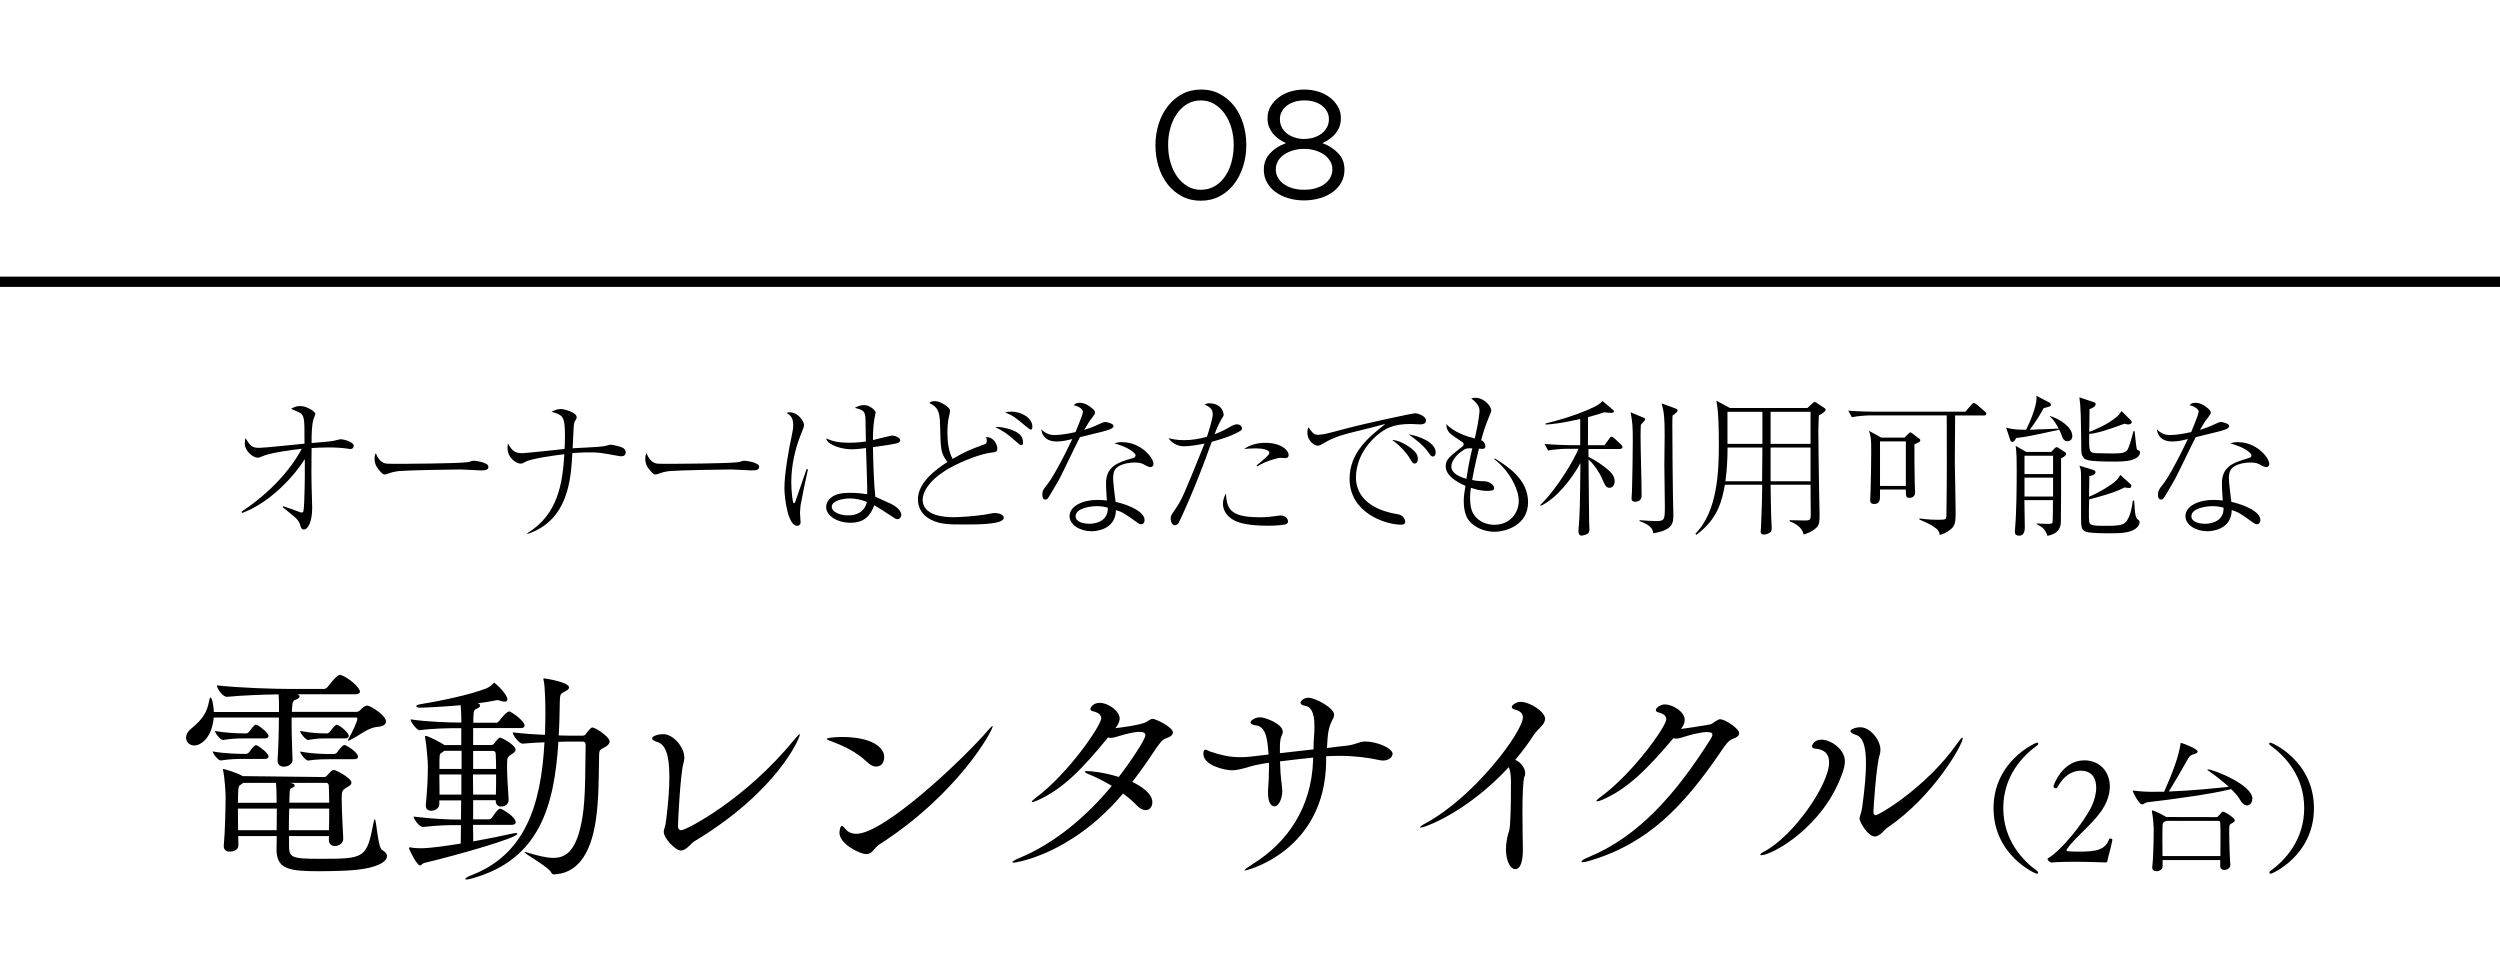 <?xml version="1.0" encoding="UTF-8"?>
<svg id="_レイヤー_2" data-name="レイヤー 2" xmlns="http://www.w3.org/2000/svg" width="244" height="94" xmlns:xlink="http://www.w3.org/1999/xlink" viewBox="0 0 244 94">
  <defs>
    <style>
      .cls-1 {
        stroke: #000;
        stroke-miterlimit: 10;
      }

      .cls-1, .cls-2 {
        fill: none;
      }

      .cls-3 {
        clip-path: url(#clippath);
      }
    </style>
    <clipPath id="clippath">
      <rect class="cls-2" width="244" height="94"/>
    </clipPath>
  </defs>
  <g id="contents">
    <g class="cls-3">
      <line class="cls-1" y1="27.5" x2="244" y2="27.5"/>
      <g>
        <path d="M117.2,19.59c-.68,0-1.29-.14-1.84-.43-.55-.29-1.01-.68-1.4-1.17-.38-.49-.68-1.07-.88-1.72s-.31-1.34-.31-2.08v-.03c0-.73.11-1.42.32-2.08s.51-1.24.9-1.73c.39-.5.86-.89,1.4-1.18s1.16-.43,1.84-.43,1.28.14,1.82.43c.54.29,1.01.68,1.4,1.17.38.49.68,1.07.88,1.72s.31,1.35.31,2.08v.03c0,.74-.11,1.44-.32,2.09s-.51,1.23-.89,1.72-.85.89-1.4,1.18-1.16.43-1.83.43ZM117.23,18.52c.49,0,.93-.12,1.33-.35.4-.24.73-.55,1-.95.28-.4.49-.86.63-1.38.14-.53.22-1.08.22-1.65v-.03c0-.57-.07-1.12-.22-1.65-.15-.53-.37-.99-.65-1.39-.28-.4-.62-.72-1.01-.96-.4-.24-.84-.36-1.33-.36s-.93.12-1.33.35c-.4.24-.73.55-1,.95-.28.4-.49.86-.64,1.38s-.22,1.07-.22,1.66v.03c0,.57.07,1.12.22,1.65.15.53.37.99.64,1.39.28.4.62.72,1.02.96.4.24.84.36,1.33.36Z"/>
        <path d="M127.29,19.56c-.56,0-1.08-.07-1.56-.22-.48-.14-.9-.35-1.25-.61-.35-.26-.63-.57-.83-.94-.2-.37-.3-.77-.3-1.21v-.03c0-.63.2-1.16.61-1.59.4-.43.92-.76,1.55-.99-.24-.11-.47-.24-.69-.4-.22-.16-.41-.33-.58-.53-.16-.2-.29-.42-.39-.67s-.14-.53-.14-.83v-.03c0-.4.1-.77.29-1.11.2-.34.46-.63.78-.88.32-.25.71-.44,1.14-.58.44-.13.89-.2,1.37-.2s.94.07,1.37.2c.44.13.82.33,1.14.58.33.25.58.54.78.88.2.34.29.71.29,1.11v.03c0,.3-.05.58-.14.83s-.23.47-.39.67-.36.37-.58.53c-.22.16-.45.29-.69.4.62.23,1.13.56,1.54.99.41.43.61.96.61,1.58v.03c0,.45-.1.86-.3,1.22-.2.37-.48.68-.83.94-.35.26-.77.46-1.25.61-.48.14-1,.22-1.56.22ZM127.29,18.52c.43,0,.82-.05,1.16-.16.34-.1.63-.25.86-.43.24-.18.42-.39.54-.62.12-.23.19-.49.19-.76v-.03c0-.29-.07-.56-.22-.8s-.34-.46-.59-.63c-.25-.17-.54-.31-.87-.41-.34-.1-.69-.15-1.08-.15s-.74.05-1.08.15c-.34.1-.63.24-.88.41-.25.17-.45.38-.59.63s-.21.51-.21.8v.03c0,.27.06.52.19.76.12.24.31.44.54.62.24.18.52.32.87.43.34.11.73.16,1.16.16ZM127.3,13.56c.33,0,.64-.05.94-.14.29-.1.55-.23.76-.39s.38-.36.51-.6.19-.5.19-.79v-.03c0-.26-.06-.5-.18-.72-.12-.22-.29-.41-.5-.58s-.47-.29-.76-.38c-.29-.09-.61-.13-.95-.13s-.66.04-.95.13c-.29.09-.55.22-.76.38-.21.16-.38.35-.5.58-.12.22-.18.47-.18.73v.03c0,.29.06.55.19.79s.29.43.51.6.47.29.77.39c.29.09.61.14.94.14Z"/>
      </g>
      <g>
        <path d="M23.57,49.94c1-.65,1.95-1.41,2.83-2.24,1.2-1.14,2.26-2.43,3.06-3.9-1.16.12-3.15.41-3.9.75-.21.09-.26.12-.41.12-.48,0-1.26-.67-1.26-1.37,0-.17.01-.27.06-.55.48.76.62.96,1.35.96.5,0,3.72-.34,4.42-.41,0-.25-.01-1.38-.01-1.6-.01-1.02-.17-1.23-.42-1.4-.09-.06-.74-.33-.88-.4.24-.14.48-.27.87-.27.72,0,1.5.57,1.5.76,0,.09-.17.44-.18.51-.18.57-.19,1.56-.19,2.34,1.63-.14,1.81-.15,2.07-.2.12-.01.66-.17.77-.17.31,0,1.27.27,1.27.63,0,.06,0,.32-.33.32-.04,0-.12,0-.18-.02-.58-.09-1.23-.13-1.98-.13-.54,0-1.17.03-1.62.06-.02,2.56-.02,2.68,0,3.61,0,.36.06,1.92.06,2.24,0,1.33-.41,2.1-.81,2.1-.23,0-.3-.22-.35-.39s-.12-.44-.46-.75c-.33-.29-.84-.69-1.26-1.04l.06-.09c.72.24.8.27,1.47.52.19.08.22.09.3.09.2,0,.22,0,.27-1.02.08-1.98.06-3.25.06-4.2-.93,1.53-3.34,4.26-6.12,5.27l-.06-.15Z"/>
        <path d="M37.55,45.21c.21.06.36.06,1.68.06.27,0,5.23-.03,6.28-.15.29-.03.3-.03.48-.11.09-.03.18-.04.29-.04.08,0,1.39.15,1.39.58,0,.36-.39.36-.79.36-.22,0-1.63-.09-1.95-.09-.9,0-5.14.08-5.88.15-.18.01-.62.06-1.04.21-.29.11-.36.13-.46.13s-.2,0-.56-.43c-.1-.12-.43-.51-.43-1.08,0-.21.01-.39.12-.58.19.54.52.9.87.99Z"/>
        <path d="M51.46,52.04c3.04-1.83,3.45-4.96,3.62-7.71-.84.1-3.24.42-3.81.75-.25.14-.3.17-.47.17-.39,0-1.27-.54-1.27-1.56,0-.1.01-.2.04-.41.41.71.66.95,1.42.95.3,0,3.46-.34,4.11-.41.03-.4.04-.81.04-1.23,0-2.01-.21-2.08-1.32-2.4.45-.24.75-.27.9-.27.38,0,1.56.34,1.56.79,0,.12-.01.17-.17.39-.09.15-.12.54-.12.6-.06,1.06-.06,1.17-.1,2.05.48-.03,2.64-.12,3.07-.2.09-.01.54-.15.63-.15.14,0,1.01.17,1.25.34.12.09.23.22.23.41,0,.03,0,.38-.42.38-.09,0-.17,0-.23-.02-1.86-.34-2-.36-2.88-.36-.81,0-1.42.06-1.68.07-.13,2.54-.39,6.57-4.37,7.89l-.04-.09Z"/>
        <path d="M63.95,45.21c.21.06.36.06,1.68.06.27,0,5.24-.03,6.29-.15.29-.03.3-.03.48-.11.09-.03.18-.04.29-.04.08,0,1.4.15,1.4.58,0,.36-.39.36-.79.36-.23,0-1.64-.09-1.95-.09-.9,0-5.14.08-5.88.15-.18.01-.62.06-1.04.21-.29.11-.36.13-.46.13s-.2,0-.55-.43c-.11-.12-.44-.51-.44-1.08,0-.21.02-.39.12-.58.2.54.53.9.87.99Z"/>
        <path d="M78.86,45.8c-.17.73-.63,2.94-.72,3.49-.01.14-.06.59-.06.77,0,.15.06.78.06.92,0,.19-.12.34-.33.34-.93,0-1.25-2.77-1.25-3.66,0-1.44.42-3.82.74-5.26.11-.52.12-.69.12-.88,0-.75-.25-.96-.65-1.23.11-.03.2-.05.32-.05.78,0,1.38.86,1.38,1.22,0,.16-.01.22-.24.78-.63,1.54-1,3.18-1,4.84,0,.98.15,1.94.2,2,.01.01.03.03.06.03.11,0,.15-.21.17-.25.51-1.49.57-1.65,1.02-2.96.01-.01.04-.09.04-.11l.15.02ZM84.47,40.89c-.03-.79-.25-.88-1.04-1.08.18-.1.46-.27.92-.27s.84.34.93.43c.12.11.18.17.18.3,0,.1-.11.52-.12.61-.09.56-.14,1.2-.14,2.07.32-.06,1.65-.44,1.94-.44.18,0,.72.2.72.44s-.27.31-.38.33c-.88.19-2.22.34-2.28.36.03,1.62.08,3.39.23,4.84,1.58.71,1.62.72,1.92.92.31.21.62.54.62.86,0,.15-.11.41-.38.41-.14,0-.23-.06-.5-.24-.58-.39-1.42-.93-1.77-1.11-.36.99-.94,1.7-2.32,1.7-1.29,0-2.37-.69-2.37-1.54,0-.6.51-.98.85-1.14.5-.24,1.28-.24,1.53-.24.71,0,1.23.08,1.63.13.03-.45-.1-3.78-.12-4.5-.36.04-.87.12-1.36.12-.71,0-1.54-.18-2.13-.55-.26-.17-.33-.32-.41-.51.66.28,1.21.42,2.21.42.25,0,.87,0,1.68-.12-.01-.35-.03-1.88-.04-2.19ZM82.93,48.65c-.66,0-1.75.22-1.75.81,0,.48.72.84,1.59.84,1.5,0,1.77-1.01,1.84-1.31-.66-.27-1.21-.34-1.68-.34Z"/>
        <path d="M96.01,43.4c.21-.08.3-.13.3-.36,0-.18-.04-.29-.09-.36.61-.11,1.12.57,1.12,1.11,0,.28-.18.34-.41.36-1.23.12-2.82.83-3.24,1.02-3.06,1.39-3.64,2.92-3.64,3.6,0,1.6,2.21,1.71,3.01,1.71.45,0,2.12-.08,3.33-.3.43-.08.52-.11.69-.11.39,0,.89.15.89.46,0,.66-2.5.66-3.87.66-1.61,0-2.66,0-3.66-.73-.43-.32-.85-.89-.85-1.73,0-1.63,1.75-2.92,2.88-3.64-.66-.88-.66-1.17-.72-3.64-.03-1.44-.28-1.71-1.05-2.12.08-.08.2-.18.57-.18.5,0,1.46.61,1.46.93,0,.13-.06.41-.08.42-.18.72-.18,1.39-.18,1.77,0,1.5.33,2.16.5,2.52,1.29-.75,1.71-.9,3.04-1.4ZM98.32,41.82c1.25.36,1.53.79,1.53,1.41,0,.14-.05.2-.17.2-.14,0-.15-.01-.66-.46-.81-.74-1.28-.98-1.89-1.29.27-.01.58-.03,1.18.15ZM98.66,40.17c1.07,0,2.1.64,2.1,1.47,0,.08-.01.29-.15.29-.08,0-.25-.13-.5-.34-1.04-.86-1.17-.98-2.02-1.35.21-.04.36-.06.57-.06Z"/>
        <path d="M105.7,40.22c0-.18-.21-.51-.9-.67.13-.13.24-.24.57-.24.57,0,1.02.36,1.32.63.13.13.18.21.18.36,0,.1-.04.15-.34.55-.2.25-.25.32-.71,1.11.36-.12.79-.25,1.33-.51.46-.21.55-.26.74-.26.15,0,.79.15.79.39,0,.18-.29.3-.32.31-.34.14-.6.21-2.96.78-.33.62-1.84,3.79-1.99,4.05-.2.33-1.05,1.84-1.14,1.92-.1.12-.22.12-.25.12-.09,0-.29-.06-.29-.46s.12-.57.44-.96c.55-.69,1.23-1.98,1.77-3.03.25-.5.56-1.12.72-1.46-.6.15-1.02.24-1.53.24-1.33,0-1.47-.95-1.5-1.18.45.43.83.55,1.32.55.58,0,1.42-.15,2.02-.29,0-.04.72-1.67.72-1.96ZM109.58,43.16c1.71,0,3,1.47,3,2.13,0,.21-.17.3-.3.3-.12,0-.31-.09-.38-.12-.42-.24-.58-.33-1.16-.33-.61,0-1.41.17-1.8.55-.18.2-.3.45-.3.98,0,.4.18,1.89.24,2.31,1.44.33,2.83,1,2.83,1.77,0,.29-.17.42-.33.42-.11,0-.24-.07-.33-.13-1.26-.9-1.46-1.05-2.13-1.26-.04,1.96-2.03,2.07-2.38,2.07-1.12,0-2.15-.62-2.15-1.47,0-1,1.31-1.59,2.71-1.59.39,0,.66.03.93.06-.08-1.21-.08-1.35-.08-1.67,0-1.54.95-2.01,2.58-2.46.12-.03.3-.08.3-.29,0-.17-.36-.42-.57-.55-.33-.21-.67-.35-1.5-.62.23-.06.45-.11.79-.11ZM107.05,49.4c-.57,0-2.07.18-2.07.99,0,.61.92.73,1.35.73.48,0,1.85-.18,1.79-1.57-.21-.06-.55-.15-1.06-.15Z"/>
        <path d="M118.36,40.41c0-.54-.36-.71-.79-.93.13-.06.23-.12.45-.12,1.17,0,1.41.85,1.41,1.14,0,.08-.11.25-.24.46-.27.46-.53,1.09-.64,1.42.75-.29,1.08-.48,1.35-.63.13-.09.57-.34.83-.34.18,0,.49.12.49.39,0,.09,0,.18-.31.34-.81.45-1.62.69-2.64.98-.03.09-.06.17-.15.4-1.42,3.99-2.89,7.16-3.06,7.47-.04.11-.15.27-.41.27-.27,0-.39-.39-.39-.65,0-.27.03-.3.48-.96.63-.91.87-1.53,2.73-6.12.06-.17.06-.18.09-.24-.65.15-1.54.27-2.04.27-.54,0-1.2-.33-1.46-.79.29.07.78.19,1.53.19s1.48-.13,2.21-.33c.13-.4.57-1.75.57-2.23ZM122.81,50.49c.85,0,1.5-.09,1.68-.12.3-.04.39-.06.5-.06.46,0,.72.31.72.58,0,.18-.15.27-.3.3-.27.06-.88.12-1.68.12-.88,0-2.45-.06-3.29-.53-.62-.33-1.08-.91-1.08-1.6,0-.46.17-.79.29-1.02.09,1.35.27,2.32,3.17,2.32ZM122.63,45.44c.94-.79,1.26-1.05,1.26-1.25,0-.3-.69-.43-1.35-.43-.46,0-.84.04-1.12.06.6-.42,1.35-.6,2.08-.6,1.52,0,2.27.71,2.27,1.2,0,.21-.14.29-.35.29-.07,0-.42-.03-.48-.03-.04,0-1.28.22-2.22.84l-.09-.08Z"/>
        <path d="M128.74,42.42c.42,0,.83-.11,2.47-.55,2.24-.6,6.71-1.54,6.9-1.54.24,0,1.07.27,1.07.7,0,.36-.38.39-.57.39-.13,0-.78-.04-.9-.04-1.7,0-2.5.4-3.36,1.15-1.53,1.33-2.01,2.94-2.01,4.04,0,2.62,2.66,3.36,3.81,3.57.41.07.63.1.84.38.1.13.16.28.16.4,0,.24-.21.29-.38.29-1.54,0-5.05-1.14-5.05-4.48,0-2.58,1.92-4.11,3.5-5.36-.9.25-2.01.53-3.01.77-1.91.46-2.43.78-3.18,1.21-.09.06-.25.15-.44.15-.24,0-.99-.39-.99-1.3,0-.22.04-.34.1-.5.46.63.54.74,1.04.74ZM137.26,43.43c1,.63,1.12,1,1.12,1.35,0,.15-.03.46-.32.46-.17,0-.25-.15-.36-.33-.5-.92-1.44-1.71-1.84-1.98.49.04.97.24,1.39.5ZM140.12,44.15c0,.36-.2.41-.27.41-.17,0-.27-.17-.42-.38-.51-.74-1.23-1.26-1.95-1.79.99.15,2.64.78,2.64,1.75Z"/>
        <path d="M145.9,44.75c1.21.75,3.24,2.01,3.24,4.27s-2.21,2.88-3.27,2.88c-.99,0-1.92-.41-2.47-1.05-.42-.51-.54-1.3-.54-1.95,0-.45.08-1,.17-1.48-.96-.42-1.93-1.04-1.93-1.91,0-.65.34-.92,1.6-1.91.12-.09.15-.15.15-.24,0-.06-.01-.14-.15-.23-1.09-.72-1.21-.81-1.36-1.06-.14-.23-.17-.42-.17-.68.72.81,2.04,1.23,2.77,1.4.41-1.77.46-2.59.46-2.7,0-.57-.5-.96-.81-1.2.12-.03.24-.07.43-.07.77,0,1.52.79,1.52,1.23,0,.13-.02.21-.26.75-.16.41-.4.96-.72,2.16.41.21.41.52.41.58,0,.3-.2.29-.63.25-.08.33-.42,1.72-.66,3.06.39.08.76.12,1.16.12.55.01.99.38.99.67,0,.21-.17.27-.67.27-.73,0-1.32-.21-1.6-.3-.03.22-.08.54-.08,1.02,0,.54.06,1.17.41,1.65.43.63,1.21.94,1.96.94,1.56,0,2.38-1.2,2.38-2.33s-.9-2.94-2.4-4.08l.08-.09ZM142.85,43.92c-.61.36-1.2,1.04-1.2,1.6,0,.69.8,1.02,1.47,1.21.25-1.63.46-2.5.58-2.97-.38-.01-.56-.03-.86.15Z"/>
        <path d="M158.2,43.82h-3.17c0,.35,0,.39.01.77.72.36,1.38.81,1.88,1.24.38.33.67.66.67,1.14,0,.3-.15.64-.51.64-.33,0-.43-.25-.72-.9-.25-.6-.79-1.4-1.32-1.86.02.96.04,5.16.06,6.01,0,.13.03.67.03.79,0,.3-.1.41-.24.48-.18.09-.46.15-.54.15-.17,0-.29-.18-.29-.38,0-.06.01-.21.01-.28.12-1.43.14-2.22.18-6.42-.86,1.56-2.28,3.39-3.86,4.17l-.06-.08c1.69-1.63,3.39-4.58,3.73-5.49h-1.02c-.54,0-1.37.06-1.94.17l-.36-.64c1.12.09,2.22.12,2.5.12h.99v-2.55c-1.92.43-2.87.51-3.38.54v-.11c1.36-.33,2.73-.74,4.03-1.29,1.19-.5,1.33-.69,1.53-.9l.99.84c.12.09.12.13.12.17,0,.13-.2.15-.29.15-.13,0-.42-.03-.66-.06-.38.13-.62.21-1.58.48v1.68s-.01,1.05-.01,1.05h1.62l.46-.63c.08-.09.13-.2.22-.2s.23.1.3.18l.63.58s.15.15.15.25c0,.14-.12.17-.22.17ZM160.42,41.16s-.22.24-.27.29c-.01.19-.03.38-.03,1.03,0,1.65.1,4.28.1,5.92,0,.38-.3.57-.6.57-.38,0-.38-.22-.38-.33s.04-.58.04-.69c.04-1.61.08-3.23.08-4.85,0-1.51-.02-1.78-.21-2.86l1.2.5c.21.09.22.1.22.17,0,.09-.04.13-.17.25ZM163.24,40.55c-.02.42-.02.67-.02.9,0,1.8.04,6.06.06,6.93.01.3.04,1.59.04,1.84,0,.83-.03,1.5-1.96,1.83-.06-.68-.68-.93-1.35-1.2l.02-.08c.4.03,1.26.09,1.63.09.83,0,.83-.19.83-1.5,0-.64-.05-3.43-.05-4,0-.45.03-2.43.03-2.83,0-1.71-.04-2.19-.29-3.16l1.38.51c.15.06.17.12.17.18,0,.12-.04.17-.49.5Z"/>
        <path d="M177.52,40.55c-.02.45-.05,1.11-.05,1.56,0,1.02.05,4.17.08,6.06.02.6.04,1.86.04,2.07,0,.71-.04,1.04-.34,1.29-.46.42-1,.57-1.21.64-.09-.33-.3-.9-1.37-1.29v-.11c.24,0,1.28.03,1.5.03.56,0,.56-.12.56-.71,0-.71-.03-2.19-.02-2.78h-3.9c.01.57.04,3.08.08,3.58.01.3.03.48.03.63,0,.21-.04.38-.19.47-.17.1-.36.18-.56.18-.29,0-.33-.15-.33-.33,0-.06.03-.27.03-.32.01-.22.12-2.77.12-3.94v-.27h-3.64c-.27,1.44-.62,3.3-2.79,4.89l-.09-.11c2.2-2.21,2.29-6.22,2.29-8.77,0-1.21-.02-3.12-.24-4.21l1.32.71h7.56l.49-.45c.09-.09.14-.13.23-.13.08,0,.17.06.24.12l.7.46c.06.04.12.09.12.18,0,.18-.45.43-.66.54ZM168.61,43.68c0,1.09-.06,2.21-.21,3.29h3.58l.03-3.29h-3.41ZM172.01,40.19h-3.41v3.13h3.41v-3.13ZM176.71,40.19h-3.9v3.13h3.9v-3.13ZM176.71,43.68h-3.9v3.29h3.9v-3.29Z"/>
        <path d="M193.64,40.55h-2.82c0,.74-.03,3.97-.03,4.63,0,.08.08,3.97.08,4.72,0,.93-.02,1.23-.3,1.59-.06.06-.5.54-1.25.72-.03-.2-.08-.42-.35-.63-.34-.27-.76-.51-1.63-.87v-.11c.9.13,1.54.13,1.82.13.79,0,.81-.04.81-.46.06-4.65.04-5.16.03-9.73h-7.33c-.52,0-1.37.06-1.93.18l-.35-.64c1.12.09,2.21.1,2.49.1h8.94l.58-.67c.12-.13.17-.18.24-.18.09,0,.27.15.29.15l.79.68s.15.12.15.22c0,.17-.18.17-.23.17ZM186.85,43.38c-.01.75,0,2.7.03,3.79,0,.13.03.72.03.84,0,.13,0,.58-.55.58-.35,0-.35-.17-.35-.81h-2.52v.69c0,.2,0,.72-.57.72-.39,0-.39-.27-.39-.4,0-.15.04-.81.04-.95.03-1.25.06-2.52.06-3.78s-.01-1.32-.21-2.01l1.19.66h2.26l.36-.34c.15-.13.15-.17.22-.17.06,0,.17.08.22.12l.54.42c.17.1.21.13.21.22,0,.15-.06.18-.58.41ZM186.01,43.08h-2.52v4.35h2.52v-4.35Z"/>
        <path d="M201.8,43.07c-.36,0-.5-.31-.55-.5-.13-.34-.15-.39-.27-.63-2.85.62-3.14.68-4.19.81-.13.21-.25.38-.39.38-.12,0-.2-.13-.22-.24l-.38-1.16c.67.21,1.29.21,1.95.21.38-.72,1.02-2.32,1.02-3.07,0-.09-.02-.15-.03-.25l1.28.67c.07.03.15.12.15.21,0,.15-.08.17-.71.34-.38.69-.87,1.49-1.36,2.1.27,0,.6-.01.81-.03.92-.03,1.02-.03,2.02-.08-.24-.45-.52-.9-.87-1.2v-.04c.97.29,2.2,1.11,2.2,1.96,0,.39-.27.51-.46.51ZM201.16,44.75v.13c0,3.25.01,3.61-.02,6.04,0,.72-.4,1.21-1.32,1.38-.01-.09-.01-.14-.17-.41-.17-.32-.34-.45-.87-.74v-.06c.46.03,1.05.04,1.17.04s.34,0,.38-.15c.03-.17.04-1.89.04-2.17h-2.79c0,.38.04,2.19.04,2.6,0,.25,0,.87-.54.87-.43,0-.43-.25-.43-.4,0-.08,0-.12.03-.44.13-1.46.15-4.08.15-5.61,0-.77,0-1.61-.1-2.31l1.04.59h2.43l.33-.35q.12-.12.19-.12c.06,0,.08,0,.26.12l.55.36c.09.06.12.13.12.18,0,.2-.35.36-.5.44ZM200.38,44.48h-2.79v1.79h2.79v-1.79ZM200.38,46.62h-2.79v1.84h2.79v-1.84ZM208.4,44.76c-.51.25-1.14.29-1.95.29-2.9,0-3-.15-3.21-.57-.11-.2-.11-.42-.11-.95-.03-2.62-.04-3.82-.18-4.75l1.35.45c.14.04.24.09.24.2,0,.29-.48.46-.6.5,0,.36-.02,1.91-.03,2.22.58-.22,1.77-.69,2.71-1.49.17-.15.27-.3.45-.54l.87.87c.09.09.12.14.12.21,0,.14-.2.23-.36.23-.11,0-.29-.06-.33-.08-2.04.74-2.71.93-3.46,1-.03,1.77-.01,1.86.74,1.88.61.01,1.3.03,1.48.03,1.17,0,1.42-.11,1.59-.51.18-.41.45-1.43.51-1.67h.11c.03.28.15,1.53.2,1.69.03.11.04.12.22.21.08.03.11.12.11.2,0,.17-.15.43-.47.58ZM208.34,51.66c-.5.33-1.32.39-2.33.39-.54,0-2.01,0-2.42-.15-.48-.18-.48-.51-.48-1.6v-3.65c0-.75-.03-.93-.17-1.2l1.38.42s.2.06.2.22c0,.27-.42.34-.6.38,0,.31-.03,1.72-.03,2.01.96-.39,2.08-1.08,2.52-1.47.34-.3.42-.46.53-.66l.99.9c.06.04.09.12.09.18,0,.08-.04.2-.21.2-.12,0-.38-.04-.45-.06-1.04.58-3.25,1.11-3.46,1.17-.02.33-.04,1.92,0,2.15.03.3.28.36.49.39.24.04.9.04,1.22.04.93,0,1.51-.03,1.83-.33.51-.48.68-1.77.72-2.13h.13c.09,1.65.18,1.71.46,1.92.04.03.08.12.08.18,0,.18-.12.47-.5.71Z"/>
        <path d="M214.6,40.22c0-.18-.21-.51-.9-.67.13-.13.24-.24.57-.24.57,0,1.02.36,1.32.63.13.13.18.21.18.36,0,.1-.04.15-.34.55-.2.25-.26.32-.71,1.11.36-.12.79-.25,1.33-.51.46-.21.55-.26.73-.26.15,0,.79.15.79.39,0,.18-.29.3-.31.31-.34.14-.6.21-2.96.78-.33.62-1.84,3.79-2,4.05-.19.33-1.05,1.84-1.14,1.92-.11.12-.23.12-.25.12-.09,0-.29-.06-.29-.46s.12-.57.43-.96c.56-.69,1.23-1.98,1.77-3.03.25-.5.55-1.12.72-1.46-.6.15-1.02.24-1.53.24-1.33,0-1.47-.95-1.5-1.18.45.43.83.55,1.32.55.58,0,1.42-.15,2.03-.29,0-.04.72-1.67.72-1.96ZM218.48,43.16c1.71,0,3,1.47,3,2.13,0,.21-.17.3-.3.3-.12,0-.32-.09-.38-.12-.42-.24-.58-.33-1.16-.33-.62,0-1.41.17-1.8.55-.18.2-.3.45-.3.98,0,.4.18,1.89.24,2.31,1.44.33,2.83,1,2.83,1.77,0,.29-.17.42-.33.42-.1,0-.24-.07-.33-.13-1.26-.9-1.45-1.05-2.13-1.26-.04,1.96-2.02,2.07-2.38,2.07-1.12,0-2.14-.62-2.14-1.47,0-1,1.3-1.59,2.71-1.59.39,0,.66.03.93.06-.08-1.21-.08-1.35-.08-1.67,0-1.54.95-2.01,2.58-2.46.12-.03.3-.08.3-.29,0-.17-.36-.42-.57-.55-.33-.21-.67-.35-1.5-.62.22-.06.45-.11.79-.11ZM215.95,49.4c-.57,0-2.07.18-2.07.99,0,.61.91.73,1.35.73.48,0,1.84-.18,1.79-1.57-.21-.06-.56-.15-1.07-.15Z"/>
        <path d="M37.67,70.44c0,.24-.24.46-.86.51-.92.07-1.74.86-2.66,1.28-.09.04-.15.07-.18.07s-.02-.02-.02-.02c0-.02.02-.09.07-.18.29-.48.86-1.69.86-1.94,0-.09-.04-.13-.13-.13h-6.29v.51c0,1.39.07,2.88.09,3.59v.02c0,.55-.62.68-.84.68-.33,0-.62-.18-.62-.59v-.07c.07-.97.13-2.97.13-4.14h-6.36c-.2,2.13-1.36,2.73-1.89,2.73-.46,0-.81-.33-.81-.75,0-.29.15-.62.51-.9,1.19-.99,1.54-1.61,1.76-2.79.02-.15.07-.24.13-.24.04,0,.24.24.31,1.41h6.36c0-.51,0-1.3-.04-1.72-1.41.02-3.5.09-5.04.24h-.02c-.4,0-.97-.84-.97-1.12,2.22.26,5.79.35,7.04.35h3.43c.13,0,.26-.09.35-.2.04-.04.86-1.17,1.19-1.17.04,0,.09,0,.13.02.73.26,1.83,1.21,1.83,1.61,0,.13-.11.26-.46.26h-5.63c.13.07.2.13.2.2,0,.13-.15.24-.33.31-.35.13-.35.22-.4.79,0,.13-.02.26-.02.42h6.31c.11,0,.29-.09.37-.18.09-.11.42-.44.68-.44.24,0,1.83.92,1.83,1.58ZM26.21,73.81c0,.13-.09.26-.33.26h-1.98c-.62,0-1.41,0-2.35.15h-.02c-.22,0-.77-.66-.77-.88,1.19.22,2.55.24,3.19.24h.13s.15-.07.22-.15c.48-.68.64-.7.68-.7s.07.02.09.02c.46.22,1.14.84,1.14,1.06ZM26.21,71.81c0,.13-.09.26-.33.26h-1.98c-.62,0-1.19,0-2.13.15h-.02c-.22,0-.77-.66-.77-.88,1.19.22,2.33.24,2.97.24h.13s.15-.07.22-.15c.48-.68.64-.7.68-.7s.07.02.09.02c.46.22,1.14.84,1.14,1.06ZM37.76,83.58c0,.55-1.01,1.12-3.01,1.32-.84.09-2.4.13-3.65.13-2.9,0-4.11-.2-4.11-2.13v-.13c0-.24.02-.66.02-1.17h-3.76c0,.33.02.64.02.88v.02c0,.51-.57.62-.84.62-.31,0-.59-.15-.59-.53v-.07c.13-1.32.18-3.87.18-4.75,0-.29-.07-1.74-.24-2.55-.02-.07-.02-.11-.02-.13t.02-.04c.09,0,1.32.35,1.91.7l7.92.09c.11,0,.2-.02.29-.13.15-.15.33-.37.46-.48.07-.04.13-.09.22-.09.18,0,1.72.79,1.72,1.25,0,.22-.29.37-.53.51-.33.2-.42.35-.42.9v.24c0,1.01.11,2.95.15,3.79v.04c0,.46-.44.7-.81.7-.31,0-.59-.18-.59-.57v-.4h-3.89v.9c0,1.19.22,1.32,2.97,1.32,4.47,0,4.6-.02,5.3-3.63.04-.18.07-.24.09-.24.18,0,.29,2.77.73,3.01.33.2.48.4.48.62ZM26.93,76.41h-3.19l-.15.11c-.29.18-.31.18-.35.86,0,.2-.02.55-.02.97h3.78c0-.62-.02-1.56-.07-1.94ZM23.22,78.92c0,.66.02,1.43.02,2.11h3.76c0-.77.02-1.58.02-2.11h-3.81ZM28.23,78.92c-.02.64-.04,1.41-.04,2.11h3.92c.02-.68.02-1.41.02-2.11h-3.89ZM32.08,76.65c0-.07-.04-.24-.24-.24h-3.54l.2.04c.18.04.26.13.26.22,0,.07-.07.15-.24.22-.24.09-.22.11-.26.7,0,.15-.02.42-.02.75h3.89c0-.64-.02-1.23-.04-1.69ZM34.04,71.81c0,.13-.09.26-.33.26h-1.91c-.62,0-.77,0-1.72.15h-.02c-.22,0-.77-.66-.77-.88,1.19.22,1.92.24,2.55.24h.13s.15-.07.22-.15c.48-.68.64-.7.68-.7s.07.02.09.02c.42.2,1.08.81,1.08,1.06ZM34.94,73.86c0,.11-.09.24-.35.24h-2.44c-1.14,0-1.65.07-2.07.13h-.02c-.22,0-.77-.66-.77-.88,1.19.22,2.27.24,2.9.24h.48s.15-.07.22-.15c.15-.2.53-.73.73-.73.04,0,.07.02.09.02.4.18,1.23.75,1.23,1.12Z"/>
        <path d="M51.2,70.8c0,.13-.07.26-.35.26h-4.67v1.65h1.76c.11,0,.22-.04.29-.15.09-.11.42-.57.59-.57.11,0,1.5.7,1.5,1.19,0,.22-.26.35-.46.48-.37.24-.37.33-.37,1.23s.09,2.11.15,3.1v.07c0,.51-.46.66-.73.66s-.53-.18-.53-.55v-.07h-2.2v1.87h1.58s.2-.07.26-.18c.57-.86.73-.86.79-.86.04,0,.09.02.11.02.09.04,1.41.73,1.41,1.32,0,.11-.09.24-.42.24h-3.74c0,.55.02,1.08.02,1.61,1.36-.24,2.77-.53,3.94-.79.09-.02.15-.02.22-.02.09,0,.15.02.15.07,0,.4-5.76,2.05-9.07,2.84-.2.04-.29.24-.44.24-.33,0-1.08-1.61-1.08-1.69,0-.04.04-.07.09-.07h.04c.33.07.68.09,1.01.09.95,0,2.57-.24,3.92-.46,0-.59.02-1.19.02-1.8h-.18c-1.12,0-1.74,0-3.52.18h-.02c-.35,0-.9-.77-.9-1.01,2.05.24,3.37.29,4.51.29h.11c0-.64.02-1.25.02-1.87h-2.13v.37c0,.4-.42.64-.79.64-.29,0-.53-.15-.53-.51v-.07c.15-1.5.2-2.79.2-3.83,0-.26-.11-1.89-.26-2.68,0-.07-.02-.09-.02-.13,0-.07.02-.09.07-.09.22,0,1.54.68,1.8.88l.02.02h1.65v-1.65h-.33c-.81,0-2.46.02-3.74.2h-.02c-.24,0-.86-.81-.86-1.06,1.54.24,3.83.31,4.67.31h.29c0-.57-.02-1.17-.07-1.69-1.69.15-3.46.24-3.98.24-.22,0-.35-.07-.35-.15,0-.07.11-.13.35-.18,1.91-.31,4.88-.92,6.45-1.54.35-.13.57-.35.7-.48.04-.04.07-.09.11-.09s1.28,1.08,1.28,1.63c0,.15-.09.22-.26.22-.13,0-.29-.02-.51-.11-.07-.02-.13-.04-.2-.04s-.11.02-.15.02c-.48.11-1.1.2-1.78.29.15.04.24.13.24.22,0,.11-.11.22-.29.29-.33.15-.35.18-.37,1.06v.33h2.31s.15-.09.22-.18c.22-.33.75-.92.97-.92.04,0,.07,0,.09.02.53.29,1.41.97,1.41,1.36ZM45.04,73.28h-1.69l-.11.09c-.31.24-.33.11-.35.84v.84h2.16v-1.76ZM45.04,75.59h-2.16c0,.64.02,1.34.02,1.96h2.13v-1.96ZM59.5,72.36c0,.2-.15.4-.48.57-.53.26-.55.33-.55.92-.04,2.62-.04,4.12-.29,6.01-.53,3.89-2.09,5.39-4.09,5.48-.11,0-.22-.02-.29-.18-.22-.53-2.62-1.83-2.62-2h.02s.13,0,.24.04c.97.29,1.83.53,2.57.53,1.36,0,2.33-.86,2.84-4,.33-1.98.26-5.13.31-7,0-.31-.15-.35-.31-.35h-.99c-.35,0-.81,0-1.36.02-.4,6.27-1.83,11.49-8.41,13.33-.29.09-.46.11-.57.11-.07,0-.11-.02-.11-.04,0-.09.24-.24.53-.35,5.28-2,6.87-6.8,7.2-13-.73.02-1.47.07-2.11.13h-.02c-.37,0-.97-.84-.97-1.1.92.11,2.07.2,3.15.24.02-.66.04-1.32.04-2.02,0-.46,0-2.64-.18-3.34,0-.04-.02-.07-.02-.11,0-.02.02-.04.07-.04.13,0,2.44.37,2.44.88,0,.18-.22.31-.44.42-.35.18-.44.22-.46.84-.02,1.17-.04,2.31-.11,3.43.62.02,1.17.02,1.54.02h.77c.22,0,.29-.09.35-.18.26-.37.51-.62.62-.62.31,0,1.69.92,1.69,1.36ZM46.16,75.59c0,.64.02,1.3.02,1.96h2.22c.02-.62.02-1.3.02-1.96h-2.27ZM48.38,73.55c0-.07-.04-.26-.29-.26h-1.91v1.76h2.24c0-.55-.02-1.06-.04-1.5Z"/>
        <path d="M67.77,82.11c-.33.2-.79.9-1.32.9s-1.67-1.19-1.67-1.83c0-.24.18-.51.24-1.17.22-1.74.31-3.12.31-4.2,0-2.18-.4-3.12-1.12-3.37-.42-.13-.57-.26-.57-.37,0-.24.64-.42,1.06-.42,1.08,0,2.09,1.34,2.09,2.27,0,.18-.02.37-.09.59-.29.99-.53,5.59-.53,6.14,0,.04,0,.38.33.38.42,0,6.18-2.91,11-8.82.31-.37.48-.55.55-.55,0,0,.02,0,.02.04,0,.29-2.13,5.5-10.3,10.41Z"/>
        <path d="M85.52,74.82c-.24,0-.53-.11-.84-.4-1.14-1.08-2.31-1.61-3.7-2.13-.2-.07-.29-.13-.29-.18,0-.07.59-.18,1.47-.18,2.93,0,4.14,1.01,4.14,1.96,0,.24-.09.92-.79.92ZM85.87,82.39c-.59.37-.7.97-1.32.97-.66,0-2.62-1.01-2.62-2.07,0-.07.04-.68.24-.68.09,0,.18.11.33.29.26.31.62.48,1.08.48,2.71,0,10.41-7.26,12.85-10.1.26-.31.4-.42.44-.42l.02.02c0,.44-3.39,6.6-11.02,11.51Z"/>
        <path d="M114.47,71.5c0,.22-.22.42-.64.55-.4.11-.73.59-1.19,1.28-.7,1.06-1.41,2.05-2.13,2.99.79.37,1.96,1.08,1.96,1.98,0,.44-.26.77-.66.77-.26,0-.57-.15-.88-.48-.38-.4-.81-.77-1.32-1.14-5.15,6.09-10.65,6.75-10.67,6.75-.09,0-.13-.02-.13-.04,0-.09.24-.24.68-.42,3.41-1.41,6.54-4.03,9.02-7.04-.7-.42-1.43-.79-2.11-1.08-.35-.13-.53-.24-.53-.29s.09-.07.26-.07c.35,0,1.58.11,3.06.57,1.03-1.32,2.6-3.65,2.6-4.07,0-.22-.18-.33-.57-.33-.46,0-1.19.15-2.24.48-.22.07-.4.11-.55.11-.09,0-.2-.02-.29-.04-2.46,3.01-4.36,5-6.84,6.12-.26.11-.44.18-.53.18-.04,0-.07,0-.07-.02,0-.07.13-.2.4-.4,3.23-2.42,6.38-7.08,6.38-7.75,0-.35-.31-.57-.77-.68-.2-.04-.29-.13-.29-.24,0-.09.22-.59.9-.59.9,0,1.96.84,1.96,1.52,0,.33-.18.64-.42.95.04,0,2.55-.29,3.04-.62.24-.15.42-.29.62-.29.24,0,1.96.79,1.96,1.34Z"/>
        <path d="M135.9,73.61c0,.33-.4.62-.92.62-.11,0-.22-.02-.33-.04-1.17-.26-2.51-.42-3.94-.42-.42,0-.84.02-1.28.04v.57c-.13,8.67-7.72,10.58-7.92,10.58-.04,0-.04-.02-.04-.02,0-.07.22-.24.84-.64,3.3-2.05,5.7-5.44,5.85-10.12v-.24c-1.08.11-2.16.24-3.23.37.02.66.04,1.3.18,2.38.02.22.04.37.04.51,0,.68-.31,1.5-.77,1.5-.33,0-.62-.42-.62-1.28v-.31c.07-.86.09-1.45.09-2.07v-.59c-.37.04-.73.11-1.08.18-.84.15-1.69.55-2.55.55-.7,0-2.77-.48-2.77-1.61,0-.31.09-.4.2-.4.13,0,.33.15.57.22,1.01.33,1.83.51,2.77.51.31,0,.62,0,.95-.04.62-.07,1.23-.15,1.87-.22-.11-1.47-.22-2.79-1.34-2.86-.15-.02-.42-.11-.42-.29,0-.11.33-.48.97-.48.42,0,2.18.62,2.18,1.41,0,.15-.07.31-.13.44-.15.33-.15.86-.15,1.14v.51c1.12-.13,2.22-.26,3.28-.37,0-.48.02-.95.07-1.56.02-.26.02-.51.02-.73,0-1.45-.42-1.92-.99-1.98-.13-.02-.37-.11-.37-.29,0-.09.22-.48.77-.48.66,0,2.51.99,2.51,1.65,0,.22-.11.42-.22.62-.31.66-.4,1.06-.48,2.64.7-.09,1.36-.18,1.98-.24.9-.11,1.17-.4,1.76-.4,1.08,0,2.68.62,2.68,1.25Z"/>
        <path d="M150.79,70.2c0,.53-.7.92-1.1,1.54-.51.79-1.12,1.61-1.8,2.42.55.24.97.81.97,1.3,0,.11-.02.22-.07.33-.15.31-.2,1.96-.2,3.56,0,1.52.04,2.97.04,3.28.02.46.04,2.2-.75,2.2-.44,0-.9-.75-.9-1.96,0-.31.04-.66.11-1.03.13-.73.24-.59.29-1.39.09-1.43.09-2.9.09-4.14,0-.48-.04-1.08-.22-1.43-4.05,4.38-8.19,5.9-8.62,5.9-.02,0-.04-.02-.04-.02,0-.07.22-.24.53-.4,4.82-2.6,9.51-8.96,9.51-10.34,0-.37-.22-.62-.79-.77-.22-.07-.29-.15-.29-.24,0-.22.46-.51.84-.51.92,0,2.42.95,2.42,1.69Z"/>
        <path d="M169.74,71.57c0,.22-.2.4-.59.53-.46.15-.77.64-1.19,1.25-3.61,5.3-7.08,8.96-12.78,10.65-.33.11-.57.15-.7.15-.09,0-.13-.02-.13-.07,0-.07.24-.24.68-.42,4.88-2,8.52-6.14,11.9-11.49.09-.15.2-.33.2-.46,0-.15-.11-.26-.51-.26-.64,0-1.74.29-2.46.53-.22.07-.4.11-.55.11-.09,0-.2-.02-.29-.04-2.51,2.97-4.44,4.93-6.93,6.01-.24.11-.42.15-.51.15-.04,0-.07,0-.07-.02,0-.07.11-.2.4-.4,3.21-2.35,6.42-6.91,6.42-7.59,0-.33-.29-.55-.73-.66-.2-.04-.29-.13-.29-.24,0-.24.51-.55.88-.55.75,0,1.94.7,1.94,1.52,0,.31-.15.59-.37.88.7-.09,2.05-.31,2.73-.42.29-.04.4-.18.64-.33.2-.13.33-.2.46-.2.46,0,1.85.9,1.85,1.36Z"/>
        <path d="M171.89,83.47c-.07,0-.09-.02-.09-.04,0-.07.13-.2.4-.33,2.86-1.52,6.32-6.53,6.32-8.69,0-1.21-.99-1.3-1.34-1.34-.22-.02-.33-.11-.33-.24,0-.11.22-.64.92-.64.9,0,2.29.92,2.29,2.11,0,.4-.11.75-.2,1.03-1.83,5.41-6.95,8.14-7.96,8.14ZM184.24,80.76c-.31.2-.77.88-1.25.88-.7,0-1.5-1.43-1.5-1.74,0-.24.18-.51.26-1.12.26-1.85.37-3.26.37-4.31,0-1.78-.35-2.55-.99-2.75-.4-.13-.53-.26-.53-.37,0-.15.46-.37.97-.37.99,0,1.96,1.28,1.96,2.18,0,.18-.02.37-.09.57-.31.97-.59,5.1-.59,5.54,0,.29.2.29.2.29.37,0,5.02-2.77,7.99-7.02.26-.37.42-.55.48-.55.04,0,.04.02.04.07,0,.62-2.84,5.65-7.33,8.71Z"/>
        <path d="M198.93,85.15c0,.07-.06.13-.14.13-.13,0-4.22-1.79-4.22-6.4s4.12-6.4,4.24-6.4c.07,0,.13.06.13.11s-.03.11-.1.15c-1.44,1.04-3.32,3.01-3.32,6.13s1.88,5.11,3.32,6.15c.06.04.08.08.08.13Z"/>
        <path d="M205.69,84c-.01.07-.04.15-.15.18,0,0-1.46-.07-3.04-.07-.78,0-1.6.01-2.27.07h-.01c-.13,0-.38-.2-.38-.34,0-.03.01-.06.06-.08,1.22-.71,3.42-3.36,4.26-5.1.25-.55.43-1.2.43-1.79,0-.9-.41-1.65-1.51-1.65-.38,0-1.43.08-2.27,1.61-.04.08-.11.11-.17.11-.11,0-.22-.1-.22-.21,0-.06.83-2.52,3.01-2.52,1.48,0,2.49,1.08,2.49,2.55,0,.74-.27,1.6-.87,2.45-.95,1.34-2.65,2.65-3.33,3.68-.03.03-.03.06-.03.08,0,.06.04.1.11.11.31.03.64.04,1.05.04,1.69,0,2.62-.14,3-1.22.01-.04.06-.06.11-.06.1,0,.21.04.21.13h0c-.2,1.06-.42,1.62-.48,2.02Z"/>
        <path d="M219.82,77.98c0,.36-.22.63-.5.63-.22,0-.48-.17-.7-.56-.17-.31-.49-.67-.87-1.04-.03.01-.06.03-.08.03-1.93.48-5.9,1.01-8.08,1.26-.24.03-.36.21-.52.21-.32,0-.92-1.23-.92-1.34,0-.01.01-.01.03-.01s.06,0,.13.01c.63.08,1.23.11,1.54.11.46,0,.91,0,1.37-.01.77-1.7,1.46-3.53,1.6-4.69.01-.06,0-.08.03-.08.08,0,1.64.57,1.64.85,0,.11-.14.21-.46.29q-.28.07-.45.36c-.45.81-1.25,2.2-1.9,3.25,2.25-.08,4.43-.31,5.85-.46-.63-.57-1.4-1.16-1.99-1.57-.07-.04-.1-.07-.1-.1,0-.01.01-.03.04-.03.5,0,4.36,1.48,4.36,2.88ZM218.12,80.07c0,.1-.11.18-.27.27-.28.15-.28.17-.28.91,0,.8.04,2.27.11,3.14v.04c0,.36-.43.48-.57.48-.22,0-.42-.13-.42-.39h0c0-.18.01-.38.01-.58h-5.63v.64c0,.28-.32.45-.6.45-.21,0-.41-.1-.41-.35v-.06c.13-1.15.14-3.07.14-3.8,0-.2-.06-1.06-.17-1.6-.01-.04-.01-.07-.01-.08,0-.03.01-.04.03-.04.22,0,1.13.48,1.37.64h.03s4.82.01,4.82.01c.08,0,.17-.01.22-.08.34-.38.39-.45.49-.45.17,0,1.13.6,1.13.84ZM216.72,81.75c0-.59,0-1.11-.03-1.46,0-.06-.01-.17-.17-.17h-5.1c-.35.17-.35.18-.36.63-.01.27-.01.62-.01,1.02,0,.56,0,1.19.01,1.78h5.65c.01-.59.01-1.22.01-1.81Z"/>
        <path d="M221.63,85.28c-.08,0-.14-.06-.14-.13,0-.04.03-.08.08-.13,1.44-1.04,3.32-3.03,3.32-6.15s-1.88-5.1-3.32-6.13c-.07-.04-.1-.1-.1-.15s.06-.11.13-.11c.13,0,4.24,1.77,4.24,6.4s-4.09,6.4-4.22,6.4Z"/>
      </g>
    </g>
  </g>
</svg>